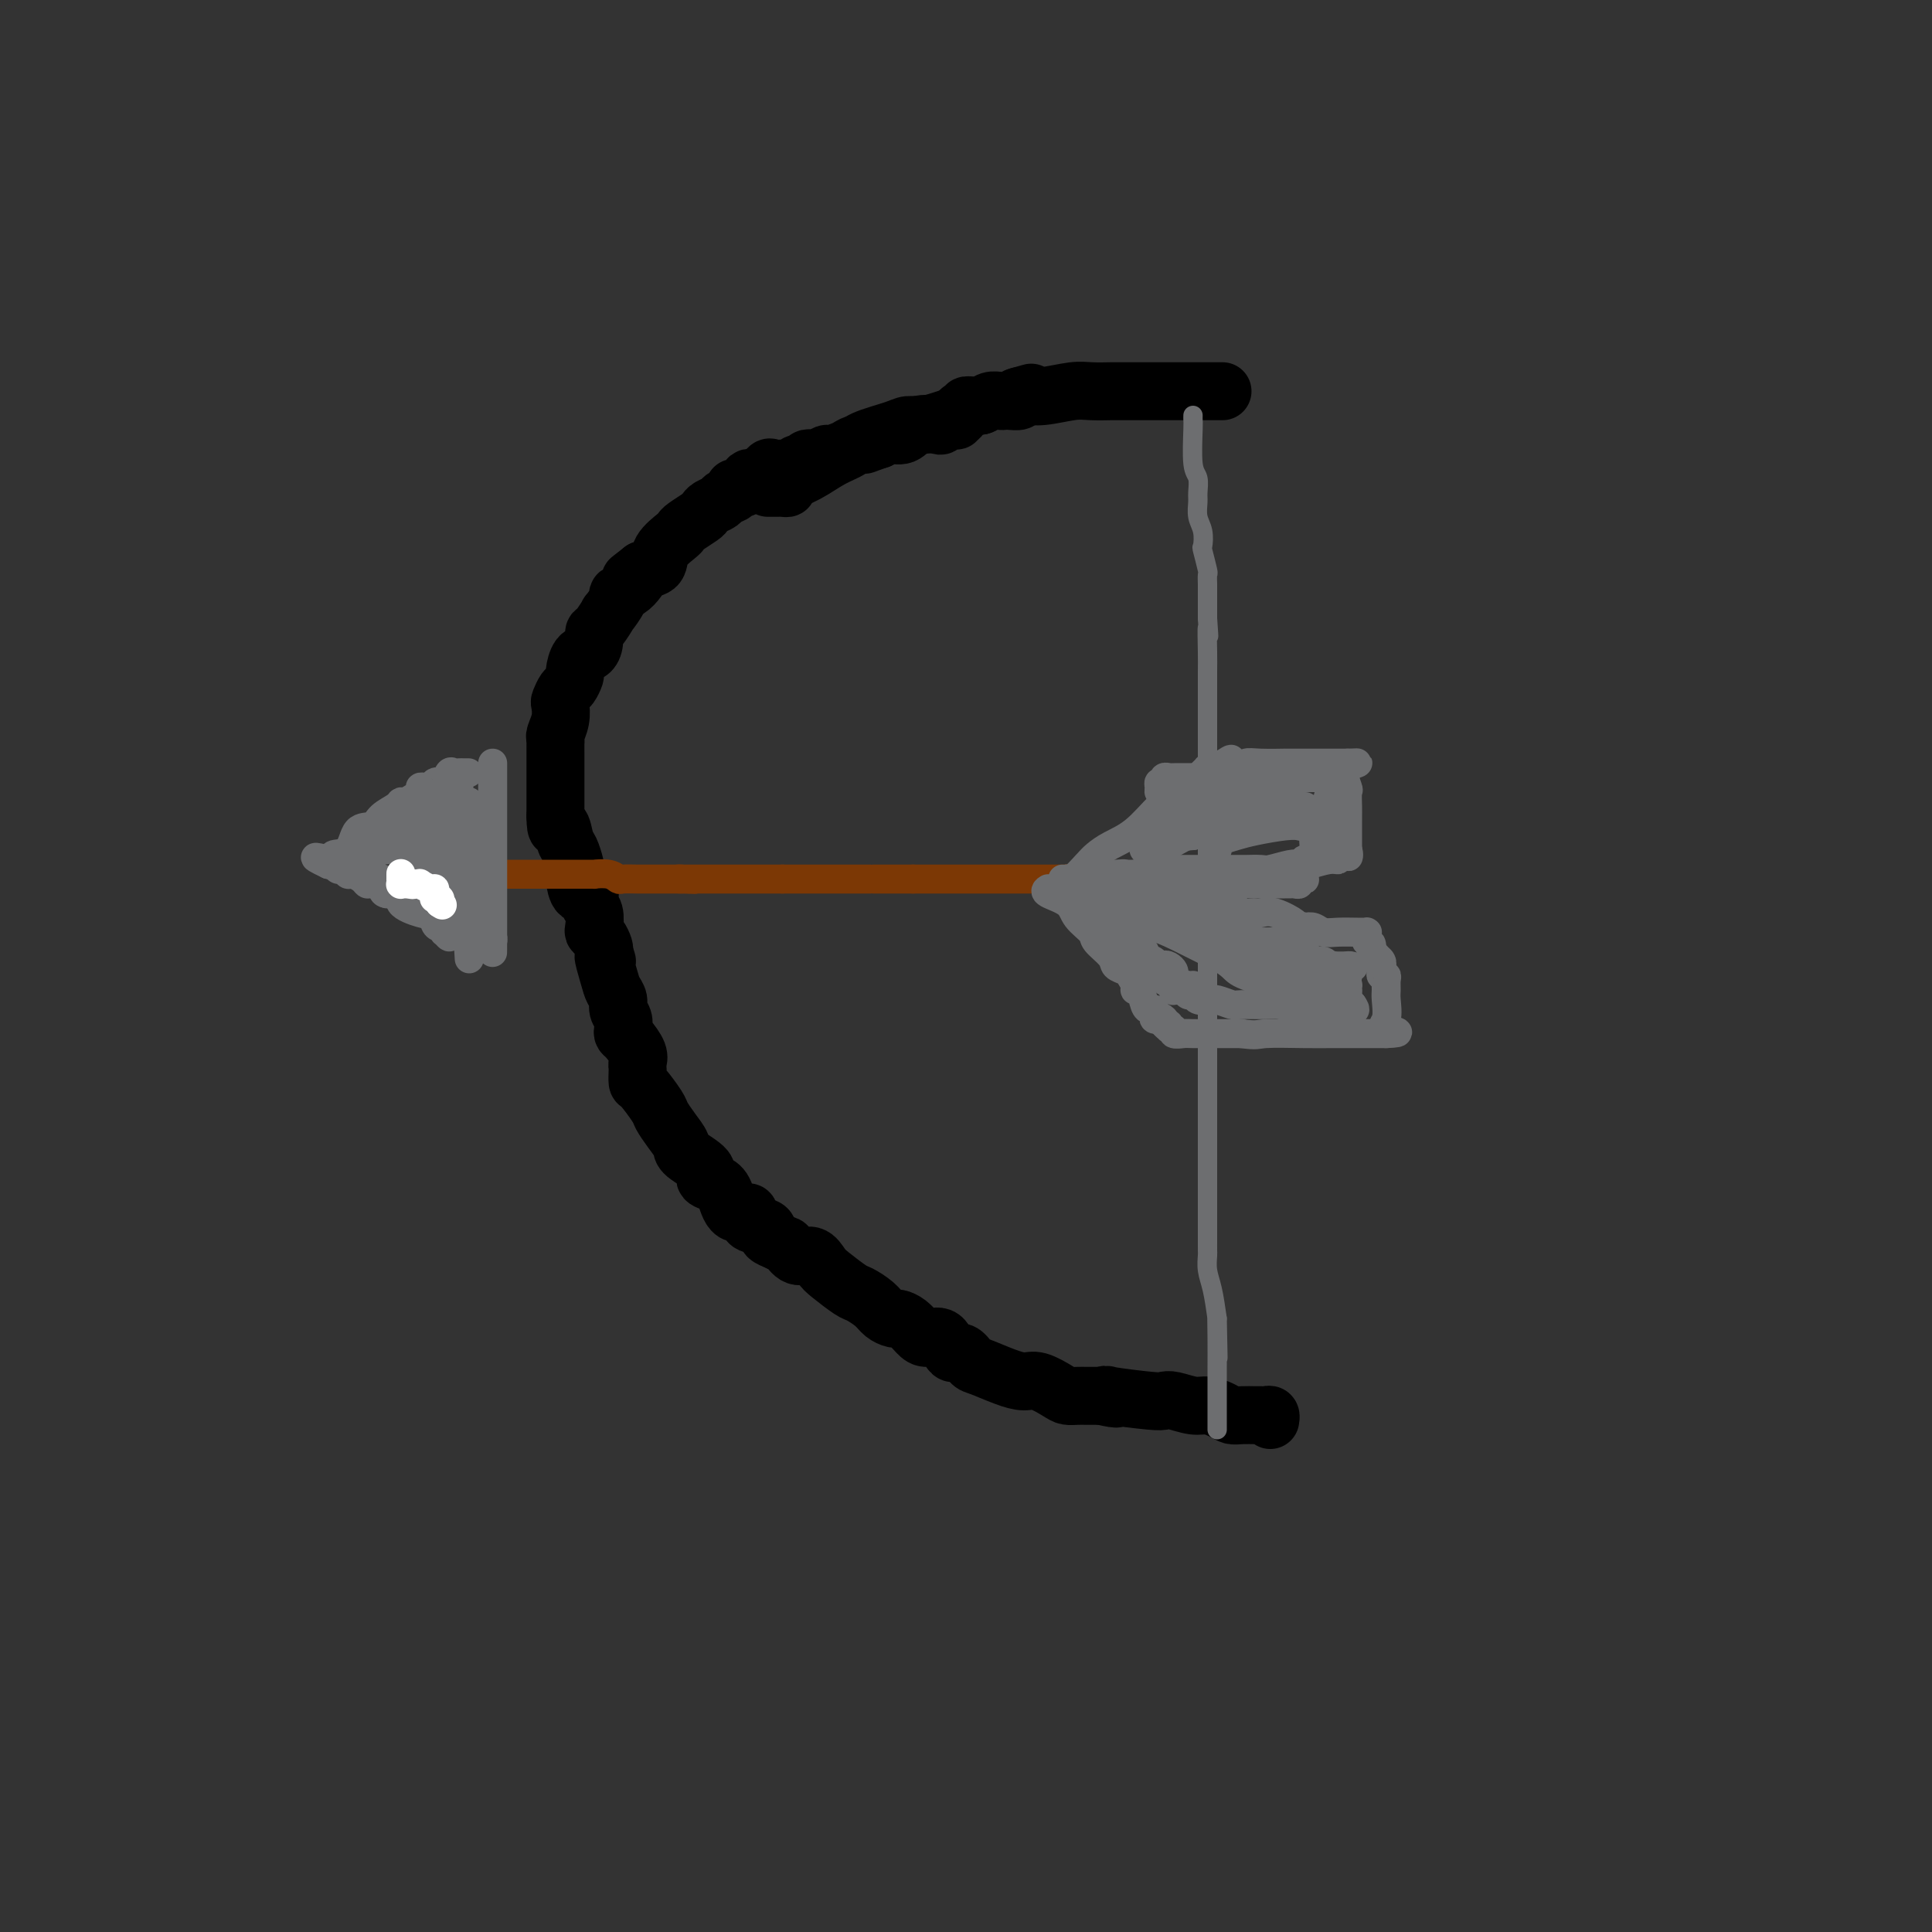 <svg viewBox='0 0 400 400' version='1.1' xmlns='http://www.w3.org/2000/svg' xmlns:xlink='http://www.w3.org/1999/xlink'><rect x="0" y="0" width="400" height="400" fill="#333333" stroke="none"/><g fill='none' stroke='#000000' stroke-width='12' stroke-linecap='round' stroke-linejoin='round'><path d='M203,84c-0.301,0.002 -0.601,0.004 -1,0c-0.399,-0.004 -0.895,-0.015 -1,0c-0.105,0.015 0.182,0.056 0,0c-0.182,-0.056 -0.832,-0.208 -1,0c-0.168,0.208 0.147,0.777 0,1c-0.147,0.223 -0.757,0.098 -1,0c-0.243,-0.098 -0.119,-0.171 0,0c0.119,0.171 0.235,0.585 0,1c-0.235,0.415 -0.820,0.830 -1,1c-0.180,0.170 0.044,0.096 0,0c-0.044,-0.096 -0.357,-0.214 -1,0c-0.643,0.214 -1.618,0.761 -2,1c-0.382,0.239 -0.171,0.172 -1,0c-0.829,-0.172 -2.696,-0.448 -4,0c-1.304,0.448 -2.043,1.621 -3,2c-0.957,0.379 -2.130,-0.034 -3,0c-0.870,0.034 -1.435,0.517 -2,1'/><path d='M182,91c-3.827,1.321 -2.894,1.123 -3,1c-0.106,-0.123 -1.251,-0.173 -2,0c-0.749,0.173 -1.104,0.568 -2,1c-0.896,0.432 -2.334,0.899 -3,1c-0.666,0.101 -0.560,-0.165 -1,0c-0.440,0.165 -1.427,0.761 -2,1c-0.573,0.239 -0.731,0.120 -1,0c-0.269,-0.120 -0.650,-0.242 -1,0c-0.350,0.242 -0.670,0.849 -1,1c-0.330,0.151 -0.670,-0.155 -1,0c-0.330,0.155 -0.651,0.771 -1,1c-0.349,0.229 -0.726,0.069 -1,0c-0.274,-0.069 -0.445,-0.049 -1,0c-0.555,0.049 -1.495,0.126 -2,0c-0.505,-0.126 -0.574,-0.455 -1,0c-0.426,0.455 -1.208,1.694 -2,2c-0.792,0.306 -1.592,-0.321 -2,0c-0.408,0.321 -0.423,1.592 -1,2c-0.577,0.408 -1.716,-0.045 -2,0c-0.284,0.045 0.288,0.590 0,1c-0.288,0.410 -1.437,0.686 -2,1c-0.563,0.314 -0.539,0.665 -1,1c-0.461,0.335 -1.405,0.653 -2,1c-0.595,0.347 -0.840,0.721 -1,1c-0.160,0.279 -0.236,0.461 -1,1c-0.764,0.539 -2.217,1.433 -3,2c-0.783,0.567 -0.898,0.807 -1,1c-0.102,0.193 -0.192,0.340 -1,1c-0.808,0.660 -2.333,1.831 -3,3c-0.667,1.169 -0.476,2.334 -1,3c-0.524,0.666 -1.762,0.833 -3,1'/><path d='M133,118c-4.427,3.443 -1.993,1.550 -1,1c0.993,-0.550 0.545,0.243 0,1c-0.545,0.757 -1.188,1.478 -2,2c-0.812,0.522 -1.793,0.844 -2,1c-0.207,0.156 0.361,0.145 0,1c-0.361,0.855 -1.651,2.574 -2,3c-0.349,0.426 0.244,-0.443 0,0c-0.244,0.443 -1.326,2.196 -2,3c-0.674,0.804 -0.941,0.657 -1,1c-0.059,0.343 0.090,1.176 0,2c-0.090,0.824 -0.419,1.639 -1,2c-0.581,0.361 -1.412,0.266 -2,1c-0.588,0.734 -0.932,2.295 -1,3c-0.068,0.705 0.139,0.555 0,1c-0.139,0.445 -0.625,1.487 -1,2c-0.375,0.513 -0.640,0.498 -1,1c-0.360,0.502 -0.814,1.521 -1,2c-0.186,0.479 -0.102,0.418 0,1c0.102,0.582 0.224,1.808 0,3c-0.224,1.192 -0.792,2.351 -1,3c-0.208,0.649 -0.056,0.788 0,1c0.056,0.212 0.015,0.499 0,1c-0.015,0.501 -0.004,1.217 0,2c0.004,0.783 0.001,1.632 0,2c-0.001,0.368 -0.000,0.256 0,1c0.000,0.744 0.000,2.346 0,3c-0.000,0.654 -0.000,0.360 0,1c0.000,0.640 0.000,2.213 0,3c-0.000,0.787 -0.000,0.789 0,1c0.000,0.211 0.000,0.632 0,1c-0.000,0.368 -0.000,0.684 0,1'/><path d='M115,169c0.023,4.004 0.581,2.014 1,2c0.419,-0.014 0.701,1.947 1,3c0.299,1.053 0.616,1.197 1,2c0.384,0.803 0.837,2.265 1,3c0.163,0.735 0.037,0.741 0,1c-0.037,0.259 0.013,0.769 0,1c-0.013,0.231 -0.091,0.182 0,1c0.091,0.818 0.350,2.503 1,3c0.650,0.497 1.690,-0.193 2,0c0.310,0.193 -0.110,1.269 0,2c0.110,0.731 0.751,1.117 1,2c0.249,0.883 0.105,2.264 0,3c-0.105,0.736 -0.173,0.826 0,1c0.173,0.174 0.585,0.431 1,1c0.415,0.569 0.833,1.448 1,2c0.167,0.552 0.084,0.776 0,1'/><path d='M125,197c1.498,4.357 0.243,1.250 0,1c-0.243,-0.250 0.527,2.355 1,4c0.473,1.645 0.649,2.328 1,3c0.351,0.672 0.878,1.332 1,2c0.122,0.668 -0.162,1.343 0,2c0.162,0.657 0.769,1.296 1,2c0.231,0.704 0.086,1.474 0,2c-0.086,0.526 -0.114,0.810 0,1c0.114,0.190 0.370,0.287 1,1c0.630,0.713 1.633,2.041 2,3c0.367,0.959 0.099,1.549 0,2c-0.099,0.451 -0.030,0.761 0,1c0.030,0.239 0.021,0.405 0,1c-0.021,0.595 -0.053,1.618 0,2c0.053,0.382 0.190,0.123 1,1c0.810,0.877 2.294,2.891 3,4c0.706,1.109 0.636,1.312 1,2c0.364,0.688 1.164,1.862 2,3c0.836,1.138 1.708,2.241 2,3c0.292,0.759 0.004,1.173 1,2c0.996,0.827 3.276,2.065 4,3c0.724,0.935 -0.109,1.565 0,2c0.109,0.435 1.161,0.673 2,1c0.839,0.327 1.464,0.742 2,2c0.536,1.258 0.981,3.359 2,4c1.019,0.641 2.611,-0.179 3,0c0.389,0.179 -0.426,1.357 0,2c0.426,0.643 2.094,0.750 3,1c0.906,0.250 1.052,0.644 1,1c-0.052,0.356 -0.300,0.673 0,1c0.300,0.327 1.150,0.663 2,1'/><path d='M161,257c1.765,1.026 1.678,0.591 2,1c0.322,0.409 1.053,1.661 2,2c0.947,0.339 2.111,-0.236 3,0c0.889,0.236 1.502,1.285 2,2c0.498,0.715 0.882,1.098 2,2c1.118,0.902 2.972,2.323 4,3c1.028,0.677 1.230,0.612 2,1c0.770,0.388 2.107,1.230 3,2c0.893,0.770 1.342,1.466 2,2c0.658,0.534 1.526,0.904 2,1c0.474,0.096 0.553,-0.083 1,0c0.447,0.083 1.260,0.426 2,1c0.740,0.574 1.405,1.378 2,2c0.595,0.622 1.119,1.064 2,1c0.881,-0.064 2.120,-0.632 3,0c0.880,0.632 1.400,2.463 2,3c0.600,0.537 1.280,-0.220 2,0c0.720,0.220 1.479,1.416 2,2c0.521,0.584 0.804,0.555 2,1c1.196,0.445 3.303,1.363 5,2c1.697,0.637 2.982,0.994 4,1c1.018,0.006 1.768,-0.338 3,0c1.232,0.338 2.946,1.359 4,2c1.054,0.641 1.449,0.904 2,1c0.551,0.096 1.257,0.026 2,0c0.743,-0.026 1.522,-0.007 2,0c0.478,0.007 0.654,0.002 1,0c0.346,-0.002 0.862,-0.000 1,0c0.138,0.000 -0.104,0.000 0,0c0.104,-0.000 0.552,-0.000 1,0'/><path d='M228,289c4.748,1.099 3.119,0.346 2,0c-1.119,-0.346 -1.727,-0.285 0,0c1.727,0.285 5.788,0.794 8,1c2.212,0.206 2.574,0.111 3,0c0.426,-0.111 0.915,-0.236 2,0c1.085,0.236 2.765,0.834 4,1c1.235,0.166 2.026,-0.099 3,0c0.974,0.099 2.132,0.562 3,1c0.868,0.438 1.447,0.849 2,1c0.553,0.151 1.079,0.041 2,0c0.921,-0.041 2.236,-0.012 3,0c0.764,0.012 0.975,0.007 1,0c0.025,-0.007 -0.137,-0.016 0,0c0.137,0.016 0.573,0.056 1,0c0.427,-0.056 0.846,-0.207 1,0c0.154,0.207 0.044,0.774 0,1c-0.044,0.226 -0.022,0.113 0,0'/><path d='M159,101c0.330,-0.001 0.660,-0.003 1,0c0.340,0.003 0.691,0.010 1,0c0.309,-0.010 0.578,-0.037 1,0c0.422,0.037 0.999,0.137 1,0c0.001,-0.137 -0.572,-0.512 0,-1c0.572,-0.488 2.289,-1.090 4,-2c1.711,-0.910 3.417,-2.129 5,-3c1.583,-0.871 3.045,-1.396 4,-2c0.955,-0.604 1.403,-1.289 3,-2c1.597,-0.711 4.343,-1.447 6,-2c1.657,-0.553 2.227,-0.921 3,-1c0.773,-0.079 1.750,0.133 3,0c1.250,-0.133 2.772,-0.609 4,-1c1.228,-0.391 2.163,-0.697 3,-1c0.837,-0.303 1.576,-0.603 2,-1c0.424,-0.397 0.534,-0.891 1,-1c0.466,-0.109 1.290,0.167 2,0c0.710,-0.167 1.308,-0.776 2,-1c0.692,-0.224 1.478,-0.063 2,0c0.522,0.063 0.779,0.027 1,0c0.221,-0.027 0.406,-0.046 1,0c0.594,0.046 1.598,0.156 2,0c0.402,-0.156 0.201,-0.578 0,-1'/><path d='M211,82c4.932,-1.388 1.262,-0.358 0,0c-1.262,0.358 -0.117,0.043 1,0c1.117,-0.043 2.207,0.185 4,0c1.793,-0.185 4.288,-0.781 6,-1c1.712,-0.219 2.642,-0.059 4,0c1.358,0.059 3.146,0.016 4,0c0.854,-0.016 0.775,-0.004 2,0c1.225,0.004 3.754,0.001 5,0c1.246,-0.001 1.208,-0.000 2,0c0.792,0.000 2.414,0.000 3,0c0.586,-0.000 0.137,-0.000 1,0c0.863,0.000 3.039,0.000 4,0c0.961,-0.000 0.706,-0.000 1,0c0.294,0.000 1.136,0.000 2,0c0.864,-0.000 1.748,-0.000 2,0c0.252,0.000 -0.128,0.000 0,0c0.128,-0.000 0.765,-0.000 1,0c0.235,0.000 0.067,0.000 0,0c-0.067,-0.000 -0.034,-0.000 0,0'/></g>
<g fill='none' stroke='#6D6E70' stroke-width='4' stroke-linecap='round' stroke-linejoin='round'><path d='M247,86c-0.008,0.390 -0.016,0.780 0,1c0.016,0.220 0.057,0.271 0,2c-0.057,1.729 -0.212,5.138 0,7c0.212,1.862 0.793,2.178 1,3c0.207,0.822 0.042,2.151 0,3c-0.042,0.849 0.040,1.218 0,2c-0.040,0.782 -0.203,1.975 0,3c0.203,1.025 0.772,1.880 1,3c0.228,1.120 0.114,2.503 0,3c-0.114,0.497 -0.227,0.108 0,1c0.227,0.892 0.793,3.064 1,4c0.207,0.936 0.056,0.634 0,1c-0.056,0.366 -0.015,1.398 0,2c0.015,0.602 0.004,0.773 0,1c-0.004,0.227 -0.001,0.508 0,1c0.001,0.492 0.000,1.194 0,2c-0.000,0.806 -0.000,1.717 0,2c0.000,0.283 0.000,-0.062 0,0c-0.000,0.062 -0.000,0.531 0,1'/><path d='M250,128c0.464,6.688 0.124,2.409 0,2c-0.124,-0.409 -0.033,3.051 0,5c0.033,1.949 0.009,2.385 0,4c-0.009,1.615 -0.002,4.408 0,6c0.002,1.592 0.001,1.981 0,3c-0.001,1.019 -0.000,2.666 0,4c0.000,1.334 0.000,2.355 0,4c-0.000,1.645 -0.000,3.915 0,6c0.000,2.085 0.000,3.984 0,5c-0.000,1.016 -0.000,1.147 0,2c0.000,0.853 0.000,2.427 0,3c-0.000,0.573 -0.000,0.143 0,1c0.000,0.857 0.000,3.000 0,4c-0.000,1.000 -0.000,0.857 0,1c0.000,0.143 0.000,0.571 0,1'/><path d='M250,179c0.000,8.230 0.000,3.306 0,4c-0.000,0.694 -0.000,7.006 0,12c0.000,4.994 0.000,8.669 0,12c-0.000,3.331 -0.000,6.317 0,12c0.000,5.683 0.000,14.061 0,19c-0.000,4.939 -0.000,6.437 0,8c0.000,1.563 0.000,3.191 0,4c-0.000,0.809 -0.001,0.800 0,2c0.001,1.200 0.003,3.610 0,5c-0.003,1.390 -0.012,1.759 0,2c0.012,0.241 0.044,0.353 0,1c-0.044,0.647 -0.166,1.828 0,3c0.166,1.172 0.619,2.335 1,4c0.381,1.665 0.691,3.833 1,6'/><path d='M252,273c0.309,14.961 0.083,5.365 0,2c-0.083,-3.365 -0.022,-0.498 0,2c0.022,2.498 0.006,4.627 0,6c-0.006,1.373 -0.002,1.989 0,3c0.002,1.011 0.000,2.417 0,3c-0.000,0.583 -0.000,0.342 0,1c0.000,0.658 0.000,2.215 0,3c-0.000,0.785 -0.000,0.799 0,1c0.000,0.201 0.000,0.590 0,1c-0.000,0.410 -0.000,0.841 0,1c0.000,0.159 0.000,0.045 0,0c-0.000,-0.045 -0.000,-0.023 0,0'/></g>
<g fill='none' stroke='#7C3805' stroke-width='6' stroke-linecap='round' stroke-linejoin='round'><path d='M104,181c0.297,0.000 0.594,0.000 1,0c0.406,-0.000 0.920,-0.000 1,0c0.080,0.000 -0.273,0.000 0,0c0.273,-0.000 1.174,-0.000 2,0c0.826,0.000 1.577,0.000 2,0c0.423,-0.000 0.518,-0.000 1,0c0.482,0.000 1.352,0.000 3,0c1.648,-0.000 4.073,-0.001 5,0c0.927,0.001 0.357,0.004 1,0c0.643,-0.004 2.499,-0.015 3,0c0.501,0.015 -0.355,0.057 0,0c0.355,-0.057 1.919,-0.211 3,0c1.081,0.211 1.680,0.789 2,1c0.320,0.211 0.362,0.057 1,0c0.638,-0.057 1.873,-0.015 3,0c1.127,0.015 2.147,0.004 3,0c0.853,-0.004 1.538,-0.001 2,0c0.462,0.001 0.701,0.000 1,0c0.299,-0.000 0.657,-0.000 1,0c0.343,0.000 0.669,0.000 1,0c0.331,-0.000 0.665,-0.000 1,0'/><path d='M141,182c5.677,0.155 1.368,0.041 0,0c-1.368,-0.041 0.204,-0.011 1,0c0.796,0.011 0.814,0.003 1,0c0.186,-0.003 0.539,-0.001 1,0c0.461,0.001 1.031,0.000 2,0c0.969,-0.000 2.339,-0.000 3,0c0.661,0.000 0.614,0.000 1,0c0.386,-0.000 1.205,-0.000 2,0c0.795,0.000 1.567,0.000 2,0c0.433,-0.000 0.529,-0.000 1,0c0.471,0.000 1.319,0.000 2,0c0.681,-0.000 1.195,-0.000 2,0c0.805,0.000 1.903,0.000 3,0'/><path d='M162,182c3.423,0.000 1.481,0.000 1,0c-0.481,0.000 0.498,0.000 1,0c0.502,0.000 0.525,0.000 1,0c0.475,0.000 1.402,-0.000 2,0c0.598,0.000 0.867,0.000 1,0c0.133,0.000 0.131,0.000 0,0c-0.131,0.000 -0.391,0.000 0,0c0.391,0.000 1.432,0.000 2,0c0.568,0.000 0.662,0.000 1,0c0.338,0.000 0.920,0.000 1,0c0.080,-0.000 -0.342,0.000 0,0c0.342,0.000 1.449,0.000 2,0c0.551,0.000 0.546,0.000 1,0c0.454,0.000 1.366,0.000 2,0c0.634,0.000 0.991,-0.000 1,0c0.009,0.000 -0.331,0.000 0,0c0.331,0.000 1.331,-0.000 2,0c0.669,0.000 1.005,0.000 1,0c-0.005,0.000 -0.352,-0.000 0,0c0.352,0.000 1.404,0.000 2,0c0.596,0.000 0.738,-0.000 1,0c0.262,0.000 0.644,0.000 1,0c0.356,0.000 0.687,-0.000 1,0c0.313,0.000 0.610,0.000 1,0c0.390,0.000 0.874,-0.000 1,0c0.126,0.000 -0.107,0.000 0,0c0.107,-0.000 0.553,0.000 1,0'/><path d='M189,182c4.331,0.000 1.658,0.000 1,0c-0.658,0.000 0.700,0.000 1,0c0.300,0.000 -0.459,0.000 0,0c0.459,0.000 2.137,-0.000 3,0c0.863,0.000 0.913,0.000 1,0c0.087,0.000 0.212,0.000 1,0c0.788,0.000 2.237,-0.000 3,0c0.763,0.000 0.838,0.000 1,0c0.162,-0.000 0.410,-0.000 1,0c0.590,0.000 1.521,0.000 2,0c0.479,-0.000 0.506,-0.000 1,0c0.494,0.000 1.455,0.000 2,0c0.545,-0.000 0.674,-0.000 1,0c0.326,0.000 0.848,0.000 1,0c0.152,-0.000 -0.065,-0.000 0,0c0.065,0.000 0.413,0.000 1,0c0.587,-0.000 1.413,-0.000 2,0c0.587,0.000 0.934,0.000 1,0c0.066,-0.000 -0.151,-0.000 0,0c0.151,0.000 0.668,0.000 1,0c0.332,-0.000 0.480,-0.000 1,0c0.520,0.000 1.414,0.000 2,0c0.586,-0.000 0.864,-0.000 1,0c0.136,0.000 0.132,0.000 0,0c-0.132,-0.000 -0.390,-0.001 0,0c0.390,0.001 1.428,0.003 2,0c0.572,-0.003 0.679,-0.011 1,0c0.321,0.011 0.856,0.041 1,0c0.144,-0.041 -0.102,-0.155 0,0c0.102,0.155 0.551,0.577 1,1'/><path d='M222,183c5.305,0.171 2.067,0.098 1,0c-1.067,-0.098 0.038,-0.223 1,0c0.962,0.223 1.781,0.792 2,1c0.219,0.208 -0.162,0.056 0,0c0.162,-0.056 0.867,-0.015 1,0c0.133,0.015 -0.305,0.004 0,0c0.305,-0.004 1.352,-0.001 2,0c0.648,0.001 0.895,-0.001 1,0c0.105,0.001 0.066,0.004 0,0c-0.066,-0.004 -0.158,-0.015 0,0c0.158,0.015 0.568,0.057 1,0c0.432,-0.057 0.886,-0.211 1,0c0.114,0.211 -0.113,0.789 0,1c0.113,0.211 0.567,0.057 1,0c0.433,-0.057 0.847,-0.015 1,0c0.153,0.015 0.045,0.004 0,0c-0.045,-0.004 -0.028,-0.001 0,0c0.028,0.001 0.065,0.000 0,0c-0.065,-0.000 -0.234,-0.000 0,0c0.234,0.000 0.871,0.000 1,0c0.129,-0.000 -0.249,-0.000 0,0c0.249,0.000 1.124,0.000 2,0'/><path d='M237,185c2.502,0.309 1.258,0.083 1,0c-0.258,-0.083 0.469,-0.022 1,0c0.531,0.022 0.866,0.006 1,0c0.134,-0.006 0.067,-0.003 0,0'/></g>
<g fill='none' stroke='#6D6E70' stroke-width='6' stroke-linecap='round' stroke-linejoin='round'><path d='M220,182c0.432,0.021 0.864,0.042 1,0c0.136,-0.042 -0.023,-0.146 0,0c0.023,0.146 0.227,0.544 1,0c0.773,-0.544 2.115,-2.030 3,-3c0.885,-0.970 1.314,-1.425 2,-2c0.686,-0.575 1.630,-1.270 3,-2c1.370,-0.730 3.168,-1.493 5,-3c1.832,-1.507 3.700,-3.756 5,-5c1.300,-1.244 2.033,-1.482 3,-2c0.967,-0.518 2.167,-1.316 3,-2c0.833,-0.684 1.298,-1.255 2,-2c0.702,-0.745 1.641,-1.664 2,-2c0.359,-0.336 0.137,-0.090 0,0c-0.137,0.090 -0.191,0.024 0,0c0.191,-0.024 0.626,-0.007 1,0c0.374,0.007 0.687,0.003 1,0'/><path d='M252,159c5.163,-3.554 2.069,-0.938 1,0c-1.069,0.938 -0.113,0.199 1,0c1.113,-0.199 2.381,0.143 3,0c0.619,-0.143 0.587,-0.770 1,-1c0.413,-0.230 1.270,-0.062 3,0c1.730,0.062 4.335,0.016 5,0c0.665,-0.016 -0.608,-0.004 0,0c0.608,0.004 3.098,0.001 4,0c0.902,-0.001 0.217,-0.000 1,0c0.783,0.000 3.033,0.000 4,0c0.967,-0.000 0.651,-0.000 1,0c0.349,0.000 1.361,0.000 2,0c0.639,-0.000 0.903,-0.000 1,0c0.097,0.000 0.028,0.000 0,0c-0.028,-0.000 -0.014,-0.000 0,0'/><path d='M279,158c4.177,-0.166 1.119,-0.080 0,1c-1.119,1.080 -0.300,3.154 0,4c0.300,0.846 0.080,0.464 0,1c-0.080,0.536 -0.022,1.989 0,3c0.022,1.011 0.006,1.580 0,2c-0.006,0.420 -0.002,0.690 0,1c0.002,0.310 0.000,0.660 0,1c-0.000,0.340 -0.000,0.669 0,1c0.000,0.331 0.000,0.663 0,1c-0.000,0.337 -0.000,0.679 0,1c0.000,0.321 0.000,0.622 0,1c-0.000,0.378 -0.000,0.832 0,1c0.000,0.168 0.000,0.048 0,0c-0.000,-0.048 -0.000,-0.024 0,0'/><path d='M279,176c0.126,2.741 0.441,0.595 0,0c-0.441,-0.595 -1.638,0.363 -2,1c-0.362,0.637 0.109,0.954 0,1c-0.109,0.046 -0.800,-0.180 -2,0c-1.200,0.180 -2.911,0.766 -4,1c-1.089,0.234 -1.557,0.115 -2,0c-0.443,-0.115 -0.862,-0.227 -2,0c-1.138,0.227 -2.995,0.793 -4,1c-1.005,0.207 -1.158,0.055 -2,0c-0.842,-0.055 -2.373,-0.015 -3,0c-0.627,0.015 -0.349,0.004 -1,0c-0.651,-0.004 -2.230,-0.001 -3,0c-0.770,0.001 -0.731,0.000 -1,0c-0.269,-0.000 -0.846,-0.000 -1,0c-0.154,0.000 0.113,0.000 0,0c-0.113,-0.000 -0.608,-0.000 -1,0c-0.392,0.000 -0.681,0.000 -1,0c-0.319,-0.000 -0.668,-0.000 -1,0c-0.332,0.000 -0.646,0.000 -1,0c-0.354,-0.000 -0.748,-0.001 -1,0c-0.252,0.001 -0.361,0.004 -1,0c-0.639,-0.004 -1.806,-0.015 -3,0c-1.194,0.015 -2.415,0.057 -3,0c-0.585,-0.057 -0.534,-0.211 -1,0c-0.466,0.211 -1.449,0.789 -2,1c-0.551,0.211 -0.669,0.057 -1,0c-0.331,-0.057 -0.876,-0.015 -1,0c-0.124,0.015 0.173,0.004 0,0c-0.173,-0.004 -0.816,-0.001 -1,0c-0.184,0.001 0.090,0.000 0,0c-0.090,-0.000 -0.545,-0.000 -1,0'/><path d='M233,181c-7.298,0.774 -2.544,0.207 -1,0c1.544,-0.207 -0.122,-0.056 -1,0c-0.878,0.056 -0.967,0.015 -1,0c-0.033,-0.015 -0.009,-0.004 0,0c0.009,0.004 0.005,0.002 0,0'/><path d='M217,184c-0.416,0.266 -0.832,0.531 0,1c0.832,0.469 2.913,1.140 4,2c1.087,0.860 1.179,1.908 2,3c0.821,1.092 2.370,2.229 3,3c0.630,0.771 0.339,1.175 1,2c0.661,0.825 2.272,2.070 3,3c0.728,0.930 0.572,1.546 1,2c0.428,0.454 1.438,0.746 2,1c0.562,0.254 0.675,0.471 1,1c0.325,0.529 0.860,1.372 1,2c0.140,0.628 -0.117,1.043 0,1c0.117,-0.043 0.606,-0.545 1,0c0.394,0.545 0.693,2.136 1,3c0.307,0.864 0.622,1.002 1,1c0.378,-0.002 0.819,-0.144 1,0c0.181,0.144 0.101,0.575 0,1c-0.101,0.425 -0.223,0.846 0,1c0.223,0.154 0.791,0.041 1,0c0.209,-0.041 0.060,-0.012 0,0c-0.060,0.012 -0.030,0.006 0,0'/><path d='M240,211c3.802,4.112 1.808,0.890 1,0c-0.808,-0.890 -0.428,0.550 0,1c0.428,0.450 0.906,-0.090 1,0c0.094,0.090 -0.196,0.809 0,1c0.196,0.191 0.876,-0.145 1,0c0.124,0.145 -0.309,0.771 0,1c0.309,0.229 1.361,0.061 2,0c0.639,-0.061 0.864,-0.017 2,0c1.136,0.017 3.182,0.005 5,0c1.818,-0.005 3.409,-0.002 5,0'/><path d='M257,214c3.355,0.464 3.242,0.124 5,0c1.758,-0.124 5.387,-0.033 8,0c2.613,0.033 4.210,0.009 6,0c1.790,-0.009 3.771,-0.002 5,0c1.229,0.002 1.705,0.001 2,0c0.295,-0.001 0.409,-0.000 1,0c0.591,0.000 1.659,0.000 2,0c0.341,-0.000 -0.045,-0.000 0,0c0.045,0.000 0.523,0.000 1,0'/><path d='M287,214c4.641,-0.163 1.243,-0.572 0,-1c-1.243,-0.428 -0.332,-0.875 0,-2c0.332,-1.125 0.085,-2.928 0,-4c-0.085,-1.072 -0.009,-1.414 0,-2c0.009,-0.586 -0.050,-1.415 0,-2c0.050,-0.585 0.209,-0.927 0,-1c-0.209,-0.073 -0.787,0.121 -1,0c-0.213,-0.121 -0.061,-0.558 0,-1c0.061,-0.442 0.031,-0.889 0,-1c-0.031,-0.111 -0.065,0.115 0,0c0.065,-0.115 0.227,-0.569 0,-1c-0.227,-0.431 -0.844,-0.837 -1,-1c-0.156,-0.163 0.150,-0.082 0,0c-0.150,0.082 -0.757,0.166 -1,0c-0.243,-0.166 -0.121,-0.583 0,-1'/><path d='M284,197c-0.403,-2.793 0.088,-1.274 0,-1c-0.088,0.274 -0.756,-0.697 -1,-1c-0.244,-0.303 -0.064,0.062 0,0c0.064,-0.062 0.013,-0.553 0,-1c-0.013,-0.447 0.012,-0.852 0,-1c-0.012,-0.148 -0.062,-0.039 0,0c0.062,0.039 0.235,0.007 0,0c-0.235,-0.007 -0.878,0.012 -2,0c-1.122,-0.012 -2.723,-0.055 -4,0c-1.277,0.055 -2.228,0.207 -3,0c-0.772,-0.207 -1.363,-0.773 -2,-1c-0.637,-0.227 -1.318,-0.113 -2,0'/><path d='M270,192c-2.421,-0.879 -1.474,-0.575 -2,-1c-0.526,-0.425 -2.526,-1.577 -4,-2c-1.474,-0.423 -2.423,-0.117 -3,0c-0.577,0.117 -0.783,0.047 -1,0c-0.217,-0.047 -0.444,-0.069 -1,0c-0.556,0.069 -1.441,0.229 -2,0c-0.559,-0.229 -0.794,-0.846 -1,-1c-0.206,-0.154 -0.384,0.156 -1,0c-0.616,-0.156 -1.671,-0.777 -2,-1c-0.329,-0.223 0.066,-0.050 0,0c-0.066,0.050 -0.595,-0.025 -1,0c-0.405,0.025 -0.686,0.150 -1,0c-0.314,-0.150 -0.662,-0.576 -1,-1c-0.338,-0.424 -0.668,-0.846 -1,-1c-0.332,-0.154 -0.666,-0.041 -1,0c-0.334,0.041 -0.667,0.011 -1,0c-0.333,-0.011 -0.664,-0.003 -1,0c-0.336,0.003 -0.677,0.001 -1,0c-0.323,-0.001 -0.629,-0.000 -1,0c-0.371,0.000 -0.806,0.000 -1,0c-0.194,-0.000 -0.147,-0.000 0,0c0.147,0.000 0.394,0.000 0,0c-0.394,-0.000 -1.430,-0.000 -2,0c-0.570,0.000 -0.675,0.000 -1,0c-0.325,-0.000 -0.871,-0.000 -1,0c-0.129,0.000 0.157,0.000 0,0c-0.157,-0.000 -0.759,-0.000 -1,0c-0.241,0.000 -0.120,0.000 0,0'/><path d='M231,189c0.187,-0.091 0.374,-0.182 1,0c0.626,0.182 1.692,0.637 2,1c0.308,0.363 -0.143,0.633 0,1c0.143,0.367 0.880,0.829 1,1c0.120,0.171 -0.377,0.049 0,0c0.377,-0.049 1.629,-0.027 2,0c0.371,0.027 -0.138,0.058 0,0c0.138,-0.058 0.922,-0.205 2,0c1.078,0.205 2.449,0.763 5,2c2.551,1.237 6.280,3.155 8,4c1.720,0.845 1.430,0.618 2,1c0.570,0.382 2.000,1.372 3,2c1.000,0.628 1.572,0.894 2,1c0.428,0.106 0.714,0.053 1,0'/><path d='M260,202c4.713,2.027 1.995,0.595 1,0c-0.995,-0.595 -0.268,-0.352 0,0c0.268,0.352 0.077,0.815 0,1c-0.077,0.185 -0.038,0.093 0,0'/><path d='M237,176c-0.142,-0.119 -0.285,-0.238 0,0c0.285,0.238 0.996,0.834 3,0c2.004,-0.834 5.300,-3.099 8,-4c2.700,-0.901 4.804,-0.438 7,-1c2.196,-0.562 4.485,-2.151 6,-3c1.515,-0.849 2.256,-0.960 3,-1c0.744,-0.040 1.492,-0.011 2,0c0.508,0.011 0.775,0.003 1,0c0.225,-0.003 0.407,-0.001 1,0c0.593,0.001 1.598,0.000 2,0c0.402,-0.000 0.201,-0.000 0,0'/><path d='M102,158c0.000,0.447 0.000,0.894 0,1c0.000,0.106 0.000,-0.128 0,0c0.000,0.128 0.000,0.619 0,1c0.000,0.381 0.000,0.653 0,1c0.000,0.347 -0.000,0.769 0,1c0.000,0.231 -0.000,0.271 0,1c0.000,0.729 0.000,2.146 0,3c0.000,0.854 0.000,1.145 0,2c0.000,0.855 -0.000,2.274 0,3c0.000,0.726 0.000,0.761 0,1c0.000,0.239 0.000,0.684 0,1c0.000,0.316 0.000,0.505 0,1c0.000,0.495 0.000,1.297 0,2c0.000,0.703 -0.000,1.306 0,2c0.000,0.694 0.000,1.478 0,2c0.000,0.522 0.000,0.783 0,1c0.000,0.217 0.000,0.391 0,1c0.000,0.609 0.000,1.653 0,2c0.000,0.347 0.000,-0.003 0,1c0.000,1.003 0.000,3.357 0,4c0.000,0.643 0.000,-0.427 0,0c0.000,0.427 0.000,2.352 0,3c0.000,0.648 0.000,0.021 0,0c0.000,-0.021 0.000,0.566 0,1c0.000,0.434 0.000,0.717 0,1'/><path d='M102,194c-0.013,5.796 -0.044,2.286 0,1c0.044,-1.286 0.165,-0.348 0,0c-0.165,0.348 -0.615,0.105 -1,0c-0.385,-0.105 -0.705,-0.071 -1,0c-0.295,0.071 -0.565,0.178 -1,0c-0.435,-0.178 -1.036,-0.643 -2,-1c-0.964,-0.357 -2.290,-0.606 -3,-1c-0.710,-0.394 -0.805,-0.934 -1,-1c-0.195,-0.066 -0.490,0.343 -1,0c-0.510,-0.343 -1.233,-1.436 -2,-2c-0.767,-0.564 -1.577,-0.599 -3,-1c-1.423,-0.401 -3.460,-1.169 -4,-2c-0.540,-0.831 0.416,-1.724 0,-2c-0.416,-0.276 -2.204,0.067 -3,0c-0.796,-0.067 -0.598,-0.544 -1,-1c-0.402,-0.456 -1.403,-0.892 -2,-1c-0.597,-0.108 -0.790,0.111 -1,0c-0.210,-0.111 -0.438,-0.550 -1,-1c-0.562,-0.450 -1.460,-0.909 -2,-1c-0.540,-0.091 -0.723,0.186 -1,0c-0.277,-0.186 -0.649,-0.834 -1,-1c-0.351,-0.166 -0.682,0.151 -1,0c-0.318,-0.151 -0.624,-0.772 -1,-1c-0.376,-0.228 -0.822,-0.065 -1,0c-0.178,0.065 -0.089,0.033 0,0'/><path d='M68,179c-5.277,-2.486 -1.471,-1.200 0,-1c1.471,0.200 0.605,-0.684 1,-1c0.395,-0.316 2.049,-0.063 3,-1c0.951,-0.937 1.197,-3.064 2,-4c0.803,-0.936 2.163,-0.680 3,-1c0.837,-0.320 1.150,-1.217 2,-2c0.850,-0.783 2.237,-1.453 3,-2c0.763,-0.547 0.901,-0.970 1,-1c0.099,-0.030 0.159,0.333 1,0c0.841,-0.333 2.463,-1.361 3,-2c0.537,-0.639 -0.011,-0.890 0,-1c0.011,-0.110 0.580,-0.080 1,0c0.420,0.080 0.690,0.210 1,0c0.310,-0.210 0.660,-0.760 1,-1c0.340,-0.240 0.668,-0.169 1,0c0.332,0.169 0.666,0.438 1,0c0.334,-0.438 0.668,-1.581 1,-2c0.332,-0.419 0.663,-0.112 1,0c0.337,0.112 0.679,0.030 1,0c0.321,-0.030 0.622,-0.008 1,0c0.378,0.008 0.833,0.002 1,0c0.167,-0.002 0.045,-0.001 0,0c-0.045,0.001 -0.013,0.000 0,0c0.013,-0.000 0.006,-0.000 0,0'/><path d='M95,162c-0.001,0.514 -0.001,1.029 0,1c0.001,-0.029 0.004,-0.600 0,0c-0.004,0.600 -0.016,2.371 0,3c0.016,0.629 0.061,0.114 0,1c-0.061,0.886 -0.226,3.172 0,4c0.226,0.828 0.845,0.198 1,1c0.155,0.802 -0.155,3.034 0,4c0.155,0.966 0.774,0.665 1,1c0.226,0.335 0.061,1.307 0,2c-0.061,0.693 -0.016,1.107 0,2c0.016,0.893 0.004,2.266 0,3c-0.004,0.734 -0.001,0.831 0,1c0.001,0.169 0.000,0.412 0,1c-0.000,0.588 -0.000,1.520 0,2c0.000,0.480 0.000,0.506 0,1c-0.000,0.494 -0.000,1.456 0,2c0.000,0.544 0.000,0.672 0,1c-0.000,0.328 -0.000,0.857 0,1c0.000,0.143 0.000,-0.102 0,0c-0.000,0.102 -0.000,0.549 0,1c0.000,0.451 0.000,0.904 0,1c-0.000,0.096 -0.000,-0.167 0,0c0.000,0.167 0.000,0.762 0,1c-0.000,0.238 -0.000,0.119 0,0'/><path d='M97,196c0.309,5.205 0.083,1.216 0,-1c-0.083,-2.216 -0.022,-2.659 0,-4c0.022,-1.341 0.006,-3.581 0,-5c-0.006,-1.419 -0.002,-2.016 0,-3c0.002,-0.984 0.000,-2.355 0,-3c-0.000,-0.645 -0.000,-0.565 0,-1c0.000,-0.435 0.000,-1.384 0,-2c-0.000,-0.616 -0.000,-0.900 0,-1c0.000,-0.100 0.000,-0.016 0,-1c-0.000,-0.984 0.000,-3.037 0,-4c-0.000,-0.963 -0.000,-0.836 0,-1c0.000,-0.164 0.000,-0.618 0,-1c-0.000,-0.382 -0.000,-0.691 0,-1c0.000,-0.309 0.001,-0.619 0,-1c-0.001,-0.381 -0.003,-0.834 0,-1c0.003,-0.166 0.012,-0.045 0,0c-0.012,0.045 -0.044,0.012 0,0c0.044,-0.012 0.166,-0.004 0,0c-0.166,0.004 -0.619,0.005 -1,0c-0.381,-0.005 -0.691,-0.015 -1,0c-0.309,0.015 -0.619,0.056 -1,0c-0.381,-0.056 -0.833,-0.207 -1,0c-0.167,0.207 -0.048,0.774 0,1c0.048,0.226 0.024,0.113 0,0'/><path d='M93,167c-0.845,0.009 -0.957,0.530 -1,1c-0.043,0.470 -0.015,0.888 0,1c0.015,0.112 0.019,-0.084 0,0c-0.019,0.084 -0.061,0.446 0,1c0.061,0.554 0.227,1.300 0,2c-0.227,0.700 -0.845,1.353 -1,2c-0.155,0.647 0.155,1.287 0,2c-0.155,0.713 -0.774,1.499 -1,2c-0.226,0.501 -0.061,0.715 0,1c0.061,0.285 0.016,0.639 0,1c-0.016,0.361 -0.004,0.729 0,1c0.004,0.271 0.001,0.444 0,1c-0.001,0.556 -0.000,1.494 0,2c0.000,0.506 0.000,0.579 0,1c-0.000,0.421 -0.001,1.191 0,2c0.001,0.809 0.003,1.657 0,2c-0.003,0.343 -0.011,0.182 0,0c0.011,-0.182 0.042,-0.384 0,0c-0.042,0.384 -0.156,1.356 0,2c0.156,0.644 0.581,0.962 1,1c0.419,0.038 0.830,-0.202 1,0c0.170,0.202 0.097,0.848 0,1c-0.097,0.152 -0.218,-0.190 0,0c0.218,0.190 0.777,0.911 1,1c0.223,0.089 0.112,-0.456 0,-1'/><path d='M93,193c0.464,-1.516 0.124,-6.305 0,-8c-0.124,-1.695 -0.032,-0.297 0,0c0.032,0.297 0.005,-0.509 0,-1c-0.005,-0.491 0.014,-0.667 0,-1c-0.014,-0.333 -0.059,-0.821 0,-1c0.059,-0.179 0.222,-0.048 0,0c-0.222,0.048 -0.829,0.013 -1,0c-0.171,-0.013 0.094,-0.003 0,0c-0.094,0.003 -0.546,-0.002 -1,0c-0.454,0.002 -0.909,0.012 -1,0c-0.091,-0.012 0.183,-0.045 0,0c-0.183,0.045 -0.823,0.167 -1,0c-0.177,-0.167 0.110,-0.622 0,-1c-0.110,-0.378 -0.615,-0.679 -1,-1c-0.385,-0.321 -0.650,-0.663 -1,-1c-0.350,-0.337 -0.787,-0.668 -1,-1c-0.213,-0.332 -0.204,-0.666 0,-1c0.204,-0.334 0.602,-0.667 1,-1'/><path d='M87,176c-0.706,-0.884 0.528,-0.095 1,0c0.472,0.095 0.183,-0.503 0,-1c-0.183,-0.497 -0.260,-0.892 0,-1c0.260,-0.108 0.858,0.072 1,0c0.142,-0.072 -0.172,-0.397 0,-1c0.172,-0.603 0.831,-1.485 1,-2c0.169,-0.515 -0.151,-0.664 0,-1c0.151,-0.336 0.774,-0.861 1,-1c0.226,-0.139 0.057,0.106 0,0c-0.057,-0.106 -0.000,-0.564 0,-1c0.000,-0.436 -0.055,-0.849 0,-1c0.055,-0.151 0.222,-0.041 0,0c-0.222,0.041 -0.833,0.011 -1,0c-0.167,-0.011 0.109,-0.003 0,0c-0.109,0.003 -0.603,0.001 -1,0c-0.397,-0.001 -0.699,-0.000 -1,0'/><path d='M88,167c-0.703,-0.155 -0.962,-0.042 -1,0c-0.038,0.042 0.144,0.014 0,0c-0.144,-0.014 -0.613,-0.014 -1,0c-0.387,0.014 -0.693,0.042 -1,0c-0.307,-0.042 -0.616,-0.156 -1,0c-0.384,0.156 -0.842,0.580 -1,1c-0.158,0.420 -0.017,0.834 0,1c0.017,0.166 -0.090,0.082 0,0c0.090,-0.082 0.378,-0.162 0,0c-0.378,0.162 -1.421,0.565 -2,1c-0.579,0.435 -0.695,0.901 -1,1c-0.305,0.099 -0.799,-0.171 -1,0c-0.201,0.171 -0.110,0.782 0,1c0.110,0.218 0.240,0.043 0,0c-0.240,-0.043 -0.848,0.045 -1,0c-0.152,-0.045 0.153,-0.223 0,0c-0.153,0.223 -0.763,0.848 -1,1c-0.237,0.152 -0.102,-0.170 0,0c0.102,0.170 0.171,0.830 0,1c-0.171,0.170 -0.582,-0.150 -1,0c-0.418,0.150 -0.843,0.771 -1,1c-0.157,0.229 -0.045,0.065 0,0c0.045,-0.065 0.022,-0.033 0,0'/><path d='M75,175c-1.832,0.994 0.087,-0.522 1,-1c0.913,-0.478 0.818,0.082 1,0c0.182,-0.082 0.640,-0.807 1,-1c0.360,-0.193 0.621,0.144 1,0c0.379,-0.144 0.876,-0.771 1,-1c0.124,-0.229 -0.125,-0.062 0,0c0.125,0.062 0.623,0.018 1,0c0.377,-0.018 0.634,-0.008 1,0c0.366,0.008 0.841,0.016 1,0c0.159,-0.016 0.003,-0.057 0,0c-0.003,0.057 0.146,0.211 0,0c-0.146,-0.211 -0.586,-0.789 0,-1c0.586,-0.211 2.200,-0.057 3,0c0.800,0.057 0.788,0.016 1,0c0.212,-0.016 0.648,-0.008 1,0c0.352,0.008 0.619,0.016 1,0c0.381,-0.016 0.876,-0.057 1,0c0.124,0.057 -0.125,0.210 0,0c0.125,-0.210 0.622,-0.784 1,-1c0.378,-0.216 0.637,-0.073 1,0c0.363,0.073 0.830,0.076 1,0c0.170,-0.076 0.042,-0.231 0,0c-0.042,0.231 0.003,0.846 0,1c-0.003,0.154 -0.052,-0.155 0,0c0.052,0.155 0.206,0.772 0,1c-0.206,0.228 -0.773,0.065 -1,0c-0.227,-0.065 -0.113,-0.033 0,0'/><path d='M92,172c2.438,-0.222 0.032,0.724 -1,1c-1.032,0.276 -0.690,-0.118 -1,0c-0.310,0.118 -1.273,0.749 -2,1c-0.727,0.251 -1.217,0.124 -2,0c-0.783,-0.124 -1.860,-0.243 -3,0c-1.140,0.243 -2.343,0.850 -3,1c-0.657,0.150 -0.767,-0.156 -1,0c-0.233,0.156 -0.588,0.774 -1,1c-0.412,0.226 -0.880,0.061 -1,0c-0.120,-0.061 0.106,-0.016 0,0c-0.106,0.016 -0.546,0.004 -1,0c-0.454,-0.004 -0.922,-0.001 -1,0c-0.078,0.001 0.236,0.000 0,0c-0.236,-0.000 -1.020,-0.000 -1,0c0.020,0.000 0.846,0.000 1,0c0.154,-0.000 -0.362,-0.000 0,0c0.362,0.000 1.602,0.000 2,0c0.398,-0.000 -0.047,-0.000 0,0c0.047,0.000 0.585,0.000 1,0c0.415,-0.000 0.708,-0.000 1,0'/><path d='M79,176c1.421,-0.065 2.474,-0.227 3,0c0.526,0.227 0.523,0.845 1,1c0.477,0.155 1.432,-0.151 2,0c0.568,0.151 0.748,0.759 1,1c0.252,0.241 0.576,0.116 1,0c0.424,-0.116 0.950,-0.224 1,0c0.050,0.224 -0.375,0.778 0,1c0.375,0.222 1.549,0.112 2,0c0.451,-0.112 0.177,-0.227 0,0c-0.177,0.227 -0.258,0.796 0,1c0.258,0.204 0.854,0.044 1,0c0.146,-0.044 -0.157,0.027 0,0c0.157,-0.027 0.774,-0.152 1,0c0.226,0.152 0.061,0.580 0,1c-0.061,0.420 -0.016,0.833 0,1c0.016,0.167 0.004,0.087 0,0c-0.004,-0.087 -0.000,-0.181 0,0c0.000,0.181 -0.004,0.637 0,1c0.004,0.363 0.016,0.633 0,1c-0.016,0.367 -0.060,0.830 0,1c0.060,0.170 0.224,0.045 0,0c-0.224,-0.045 -0.837,-0.012 -1,0c-0.163,0.012 0.122,0.003 0,0c-0.122,-0.003 -0.653,-0.001 -1,0c-0.347,0.001 -0.510,0.000 -1,0c-0.490,-0.000 -1.307,-0.000 -2,0c-0.693,0.000 -1.264,0.000 -2,0c-0.736,-0.000 -1.639,-0.000 -2,0c-0.361,0.000 -0.181,0.000 0,0'/><path d='M83,185c-1.630,-0.001 -1.206,-0.003 -1,0c0.206,0.003 0.195,0.012 0,0c-0.195,-0.012 -0.574,-0.046 -1,0c-0.426,0.046 -0.899,0.170 -1,0c-0.101,-0.170 0.170,-0.634 0,-1c-0.170,-0.366 -0.780,-0.633 -1,-1c-0.220,-0.367 -0.049,-0.833 0,-1c0.049,-0.167 -0.024,-0.034 0,0c0.024,0.034 0.146,-0.029 0,0c-0.146,0.029 -0.560,0.151 -1,0c-0.440,-0.151 -0.906,-0.575 -1,-1c-0.094,-0.425 0.185,-0.850 0,-1c-0.185,-0.150 -0.834,-0.027 -1,0c-0.166,0.027 0.151,-0.044 0,0c-0.151,0.044 -0.772,0.204 -1,0c-0.228,-0.204 -0.065,-0.773 0,-1c0.065,-0.227 0.033,-0.114 0,0'/></g>
<g fill='none' stroke='#FFFFFF' stroke-width='6' stroke-linecap='round' stroke-linejoin='round'><path d='M83,181c-0.000,-0.121 -0.001,-0.243 0,0c0.001,0.243 0.003,0.850 0,1c-0.003,0.150 -0.012,-0.156 0,0c0.012,0.156 0.044,0.774 0,1c-0.044,0.226 -0.166,0.061 0,0c0.166,-0.061 0.619,-0.017 1,0c0.381,0.017 0.691,0.009 1,0'/><path d='M85,183c0.468,0.305 0.637,0.067 1,0c0.363,-0.067 0.920,0.037 1,0c0.080,-0.037 -0.318,-0.216 0,0c0.318,0.216 1.354,0.828 2,1c0.646,0.172 0.904,-0.097 1,0c0.096,0.097 0.029,0.561 0,1c-0.029,0.439 -0.022,0.852 0,1c0.022,0.148 0.057,0.029 0,0c-0.057,-0.029 -0.208,0.031 0,0c0.208,-0.031 0.774,-0.152 1,0c0.226,0.152 0.113,0.576 0,1'/><path d='M91,187c1.000,0.667 0.500,0.333 0,0'/></g>
<g fill='none' stroke='#6D6E70' stroke-width='6' stroke-linecap='round' stroke-linejoin='round'><path d='M251,176c0.434,0.089 0.869,0.179 1,0c0.131,-0.179 -0.040,-0.626 0,-1c0.040,-0.374 0.291,-0.675 1,-1c0.709,-0.325 1.877,-0.675 3,-1c1.123,-0.325 2.202,-0.627 4,-1c1.798,-0.373 4.314,-0.818 6,-1c1.686,-0.182 2.542,-0.101 3,0c0.458,0.101 0.518,0.223 1,0c0.482,-0.223 1.388,-0.792 2,-1c0.612,-0.208 0.932,-0.056 1,0c0.068,0.056 -0.114,0.015 0,0c0.114,-0.015 0.524,-0.004 1,0c0.476,0.004 1.017,0.001 1,0c-0.017,-0.001 -0.592,-0.001 -1,0c-0.408,0.001 -0.650,0.003 -1,0c-0.350,-0.003 -0.808,-0.011 -1,0c-0.192,0.011 -0.117,0.041 -2,0c-1.883,-0.041 -5.723,-0.152 -9,0c-3.277,0.152 -5.992,0.566 -8,1c-2.008,0.434 -3.310,0.886 -4,1c-0.690,0.114 -0.769,-0.110 -1,0c-0.231,0.110 -0.616,0.555 -1,1'/><path d='M247,173c-4.660,0.465 -2.309,0.128 -2,0c0.309,-0.128 -1.424,-0.049 -2,0c-0.576,0.049 0.004,0.066 0,0c-0.004,-0.066 -0.594,-0.214 -1,0c-0.406,0.214 -0.630,0.789 -1,1c-0.370,0.211 -0.887,0.056 -1,0c-0.113,-0.056 0.177,-0.014 0,0c-0.177,0.014 -0.819,-0.000 -1,0c-0.181,0.000 0.101,0.016 0,0c-0.101,-0.016 -0.585,-0.062 -1,0c-0.415,0.062 -0.763,0.233 -1,0c-0.237,-0.233 -0.365,-0.870 0,-1c0.365,-0.130 1.222,0.249 2,0c0.778,-0.249 1.478,-1.124 3,-2c1.522,-0.876 3.867,-1.752 5,-2c1.133,-0.248 1.054,0.131 2,0c0.946,-0.131 2.919,-0.771 4,-1c1.081,-0.229 1.272,-0.047 2,0c0.728,0.047 1.993,-0.040 3,0c1.007,0.040 1.757,0.207 2,0c0.243,-0.207 -0.019,-0.787 0,-1c0.019,-0.213 0.320,-0.057 1,0c0.680,0.057 1.739,0.015 2,0c0.261,-0.015 -0.276,-0.004 0,0c0.276,0.004 1.365,0.001 2,0c0.635,-0.001 0.818,-0.001 1,0'/><path d='M266,167c2.953,-0.309 0.834,-0.083 0,0c-0.834,0.083 -0.383,0.022 0,0c0.383,-0.022 0.699,-0.006 1,0c0.301,0.006 0.587,0.002 1,0c0.413,-0.002 0.954,-0.004 1,0c0.046,0.004 -0.402,0.012 -1,0c-0.598,-0.012 -1.346,-0.046 -2,0c-0.654,0.046 -1.215,0.170 -2,0c-0.785,-0.170 -1.793,-0.634 -4,-1c-2.207,-0.366 -5.614,-0.634 -8,-1c-2.386,-0.366 -3.752,-0.830 -5,-1c-1.248,-0.170 -2.377,-0.045 -3,0c-0.623,0.045 -0.741,0.009 -1,0c-0.259,-0.009 -0.659,0.008 -1,0c-0.341,-0.008 -0.623,-0.039 -1,0c-0.377,0.039 -0.848,0.150 -1,0c-0.152,-0.150 0.016,-0.562 0,-1c-0.016,-0.438 -0.214,-0.902 0,-1c0.214,-0.098 0.840,0.170 1,0c0.160,-0.170 -0.148,-0.778 0,-1c0.148,-0.222 0.751,-0.060 1,0c0.249,0.060 0.144,0.016 1,0c0.856,-0.016 2.673,-0.005 4,0c1.327,0.005 2.163,0.002 3,0'/><path d='M250,161c1.946,-0.000 2.310,-0.000 4,0c1.690,0.000 4.707,0.000 6,0c1.293,-0.000 0.861,-0.000 1,0c0.139,0.000 0.848,0.000 2,0c1.152,-0.000 2.747,-0.000 4,0c1.253,0.000 2.163,0.000 3,0c0.837,-0.000 1.601,-0.001 2,0c0.399,0.001 0.433,0.004 1,0c0.567,-0.004 1.669,-0.016 2,0c0.331,0.016 -0.107,0.060 0,0c0.107,-0.060 0.761,-0.222 1,0c0.239,0.222 0.064,0.829 0,1c-0.064,0.171 -0.018,-0.094 0,0c0.018,0.094 0.009,0.547 0,1'/><path d='M276,163c4.026,0.534 1.092,0.869 0,1c-1.092,0.131 -0.344,0.057 0,0c0.344,-0.057 0.282,-0.097 0,0c-0.282,0.097 -0.783,0.332 -1,1c-0.217,0.668 -0.148,1.768 0,2c0.148,0.232 0.377,-0.403 0,1c-0.377,1.403 -1.359,4.843 -2,6c-0.641,1.157 -0.942,0.030 -1,0c-0.058,-0.030 0.128,1.038 0,2c-0.128,0.962 -0.571,1.816 -1,2c-0.429,0.184 -0.846,-0.304 -1,0c-0.154,0.304 -0.045,1.401 0,2c0.045,0.599 0.027,0.700 0,1c-0.027,0.300 -0.063,0.798 0,1c0.063,0.202 0.224,0.107 0,0c-0.224,-0.107 -0.835,-0.225 -1,0c-0.165,0.225 0.116,0.792 0,1c-0.116,0.208 -0.629,0.056 -1,0c-0.371,-0.056 -0.602,-0.015 -1,0c-0.398,0.015 -0.965,0.004 -1,0c-0.035,-0.004 0.462,0.000 0,0c-0.462,-0.000 -1.882,-0.004 -3,0c-1.118,0.004 -1.935,0.015 -3,0c-1.065,-0.015 -2.379,-0.057 -3,0c-0.621,0.057 -0.548,0.211 -1,0c-0.452,-0.211 -1.429,-0.788 -2,-1c-0.571,-0.212 -0.734,-0.061 -1,0c-0.266,0.061 -0.633,0.030 -1,0'/><path d='M252,182c-2.432,-0.154 -0.511,-0.040 0,0c0.511,0.040 -0.388,0.007 -1,0c-0.612,-0.007 -0.937,0.012 -1,0c-0.063,-0.012 0.135,-0.056 0,0c-0.135,0.056 -0.605,0.211 -1,0c-0.395,-0.211 -0.717,-0.789 -1,-1c-0.283,-0.211 -0.527,-0.057 -1,0c-0.473,0.057 -1.173,0.015 -2,0c-0.827,-0.015 -1.780,-0.004 -2,0c-0.220,0.004 0.292,0.001 0,0c-0.292,-0.001 -1.389,-0.000 -2,0c-0.611,0.000 -0.737,0.000 -1,0c-0.263,-0.000 -0.662,-0.000 -1,0c-0.338,0.000 -0.616,0.000 -1,0c-0.384,-0.000 -0.873,-0.000 -1,0c-0.127,0.000 0.110,0.000 0,0c-0.110,-0.000 -0.565,-0.000 -1,0c-0.435,0.000 -0.848,0.000 -1,0c-0.152,-0.000 -0.043,-0.000 0,0c0.043,0.000 0.022,0.000 0,0'/><path d='M231,187c0.302,0.004 0.605,0.008 1,0c0.395,-0.008 0.883,-0.029 2,0c1.117,0.029 2.862,0.109 5,1c2.138,0.891 4.667,2.592 7,4c2.333,1.408 4.469,2.524 7,4c2.531,1.476 5.456,3.313 7,4c1.544,0.687 1.706,0.225 2,0c0.294,-0.225 0.720,-0.214 1,0c0.280,0.214 0.415,0.632 1,1c0.585,0.368 1.621,0.687 2,1c0.379,0.313 0.101,0.619 0,1c-0.101,0.381 -0.024,0.836 0,1c0.024,0.164 -0.003,0.038 0,0c0.003,-0.038 0.038,0.012 0,0c-0.038,-0.012 -0.150,-0.088 0,0c0.150,0.088 0.560,0.338 -1,0c-1.560,-0.338 -5.092,-1.264 -7,-2c-1.908,-0.736 -2.192,-1.282 -3,-2c-0.808,-0.718 -2.141,-1.607 -3,-2c-0.859,-0.393 -1.246,-0.288 -2,-1c-0.754,-0.712 -1.876,-2.239 -3,-3c-1.124,-0.761 -2.252,-0.756 -3,-1c-0.748,-0.244 -1.118,-0.735 -2,-2c-0.882,-1.265 -2.276,-3.302 -3,-4c-0.724,-0.698 -0.778,-0.057 -1,0c-0.222,0.057 -0.611,-0.472 -1,-1'/><path d='M237,186c-3.218,-2.414 -0.764,-0.450 0,0c0.764,0.450 -0.163,-0.616 0,-1c0.163,-0.384 1.417,-0.088 2,0c0.583,0.088 0.496,-0.034 1,0c0.504,0.034 1.599,0.223 3,1c1.401,0.777 3.107,2.144 5,3c1.893,0.856 3.973,1.203 6,2c2.027,0.797 4.001,2.045 5,3c0.999,0.955 1.023,1.618 2,2c0.977,0.382 2.906,0.484 4,1c1.094,0.516 1.354,1.448 2,2c0.646,0.552 1.678,0.726 3,1c1.322,0.274 2.932,0.648 4,1c1.068,0.352 1.593,0.683 2,1c0.407,0.317 0.698,0.620 1,1c0.302,0.380 0.617,0.838 1,1c0.383,0.162 0.835,0.029 1,0c0.165,-0.029 0.042,0.044 0,0c-0.042,-0.044 -0.005,-0.207 0,0c0.005,0.207 -0.024,0.785 0,1c0.024,0.215 0.099,0.068 0,0c-0.099,-0.068 -0.373,-0.057 -1,0c-0.627,0.057 -1.608,0.159 -3,0c-1.392,-0.159 -3.196,-0.580 -5,-1'/><path d='M270,204c-1.844,-0.208 -1.953,-0.228 -3,-1c-1.047,-0.772 -3.030,-2.297 -4,-3c-0.970,-0.703 -0.925,-0.584 -2,-1c-1.075,-0.416 -3.270,-1.365 -4,-2c-0.730,-0.635 0.004,-0.955 0,-1c-0.004,-0.045 -0.745,0.184 -1,0c-0.255,-0.184 -0.025,-0.781 0,-1c0.025,-0.219 -0.156,-0.058 0,0c0.156,0.058 0.648,0.015 1,0c0.352,-0.015 0.563,-0.001 1,0c0.437,0.001 1.099,-0.009 2,0c0.901,0.009 2.040,0.039 3,0c0.960,-0.039 1.742,-0.146 2,0c0.258,0.146 -0.009,0.546 1,1c1.009,0.454 3.293,0.963 4,1c0.707,0.037 -0.162,-0.396 0,0c0.162,0.396 1.354,1.623 2,2c0.646,0.377 0.747,-0.095 1,0c0.253,0.095 0.659,0.758 1,1c0.341,0.242 0.617,0.065 1,0c0.383,-0.065 0.872,-0.017 1,0c0.128,0.017 -0.106,0.005 0,0c0.106,-0.005 0.550,-0.001 1,0c0.450,0.001 0.904,0.000 1,0c0.096,-0.000 -0.166,-0.000 0,0c0.166,0.000 0.762,0.000 1,0c0.238,-0.000 0.119,-0.000 0,0'/><path d='M279,200c2.434,0.620 0.519,-0.330 0,0c-0.519,0.330 0.360,1.941 0,2c-0.360,0.059 -1.958,-1.434 -3,-2c-1.042,-0.566 -1.529,-0.204 -2,0c-0.471,0.204 -0.926,0.251 -1,0c-0.074,-0.251 0.232,-0.800 0,-1c-0.232,-0.200 -1.001,-0.051 -1,0c0.001,0.051 0.773,0.006 1,0c0.227,-0.006 -0.090,0.029 0,0c0.090,-0.029 0.588,-0.120 1,0c0.412,0.120 0.737,0.453 1,1c0.263,0.547 0.463,1.308 1,2c0.537,0.692 1.411,1.313 2,2c0.589,0.687 0.894,1.438 1,2c0.106,0.562 0.015,0.935 0,1c-0.015,0.065 0.048,-0.178 0,0c-0.048,0.178 -0.205,0.779 0,1c0.205,0.221 0.773,0.063 1,0c0.227,-0.063 0.114,-0.032 0,0'/><path d='M280,208c1.059,1.463 0.208,1.120 0,1c-0.208,-0.120 0.229,-0.018 -1,0c-1.229,0.018 -4.122,-0.048 -6,0c-1.878,0.048 -2.739,0.210 -4,0c-1.261,-0.210 -2.922,-0.792 -4,-1c-1.078,-0.208 -1.573,-0.042 -3,0c-1.427,0.042 -3.787,-0.040 -5,0c-1.213,0.040 -1.281,0.203 -2,0c-0.719,-0.203 -2.091,-0.771 -3,-1c-0.909,-0.229 -1.357,-0.118 -2,0c-0.643,0.118 -1.482,0.242 -2,0c-0.518,-0.242 -0.717,-0.850 -1,-1c-0.283,-0.150 -0.651,0.157 -1,0c-0.349,-0.157 -0.680,-0.777 -1,-1c-0.320,-0.223 -0.628,-0.048 -1,0c-0.372,0.048 -0.806,-0.032 -1,0c-0.194,0.032 -0.147,0.177 0,0c0.147,-0.177 0.395,-0.677 0,-1c-0.395,-0.323 -1.435,-0.468 -2,-1c-0.565,-0.532 -0.657,-1.451 -1,-2c-0.343,-0.549 -0.936,-0.728 -1,-1c-0.064,-0.272 0.403,-0.636 0,-1c-0.403,-0.364 -1.675,-0.726 -2,-1c-0.325,-0.274 0.297,-0.458 0,-1c-0.297,-0.542 -1.513,-1.440 -2,-2c-0.487,-0.560 -0.243,-0.780 0,-1'/><path d='M235,194c-2.128,-2.598 -0.949,-2.594 -1,-3c-0.051,-0.406 -1.333,-1.223 -2,-2c-0.667,-0.777 -0.717,-1.515 -1,-2c-0.283,-0.485 -0.797,-0.718 -1,-1c-0.203,-0.282 -0.096,-0.614 0,-1c0.096,-0.386 0.180,-0.825 0,-1c-0.180,-0.175 -0.625,-0.085 -1,0c-0.375,0.085 -0.679,0.166 -1,0c-0.321,-0.166 -0.660,-0.581 -1,-1c-0.340,-0.419 -0.682,-0.844 -1,-1c-0.318,-0.156 -0.613,-0.043 -1,0c-0.387,0.043 -0.866,0.015 -1,0c-0.134,-0.015 0.077,-0.016 0,0c-0.077,0.016 -0.444,0.050 -1,0c-0.556,-0.050 -1.302,-0.183 -1,0c0.302,0.183 1.652,0.682 2,1c0.348,0.318 -0.307,0.456 0,1c0.307,0.544 1.574,1.493 2,2c0.426,0.507 0.009,0.571 0,1c-0.009,0.429 0.389,1.222 1,2c0.611,0.778 1.435,1.541 2,2c0.565,0.459 0.872,0.614 1,1c0.128,0.386 0.076,1.004 1,2c0.924,0.996 2.825,2.370 4,3c1.175,0.630 1.624,0.516 2,1c0.376,0.484 0.679,1.567 1,2c0.321,0.433 0.661,0.217 1,0'/><path d='M239,200c2.795,2.752 1.782,0.632 2,0c0.218,-0.632 1.666,0.223 2,1c0.334,0.777 -0.446,1.476 0,2c0.446,0.524 2.120,0.872 3,1c0.880,0.128 0.968,0.034 1,0c0.032,-0.034 0.009,-0.010 0,0c-0.009,0.010 -0.005,0.005 0,0'/></g>
</svg>